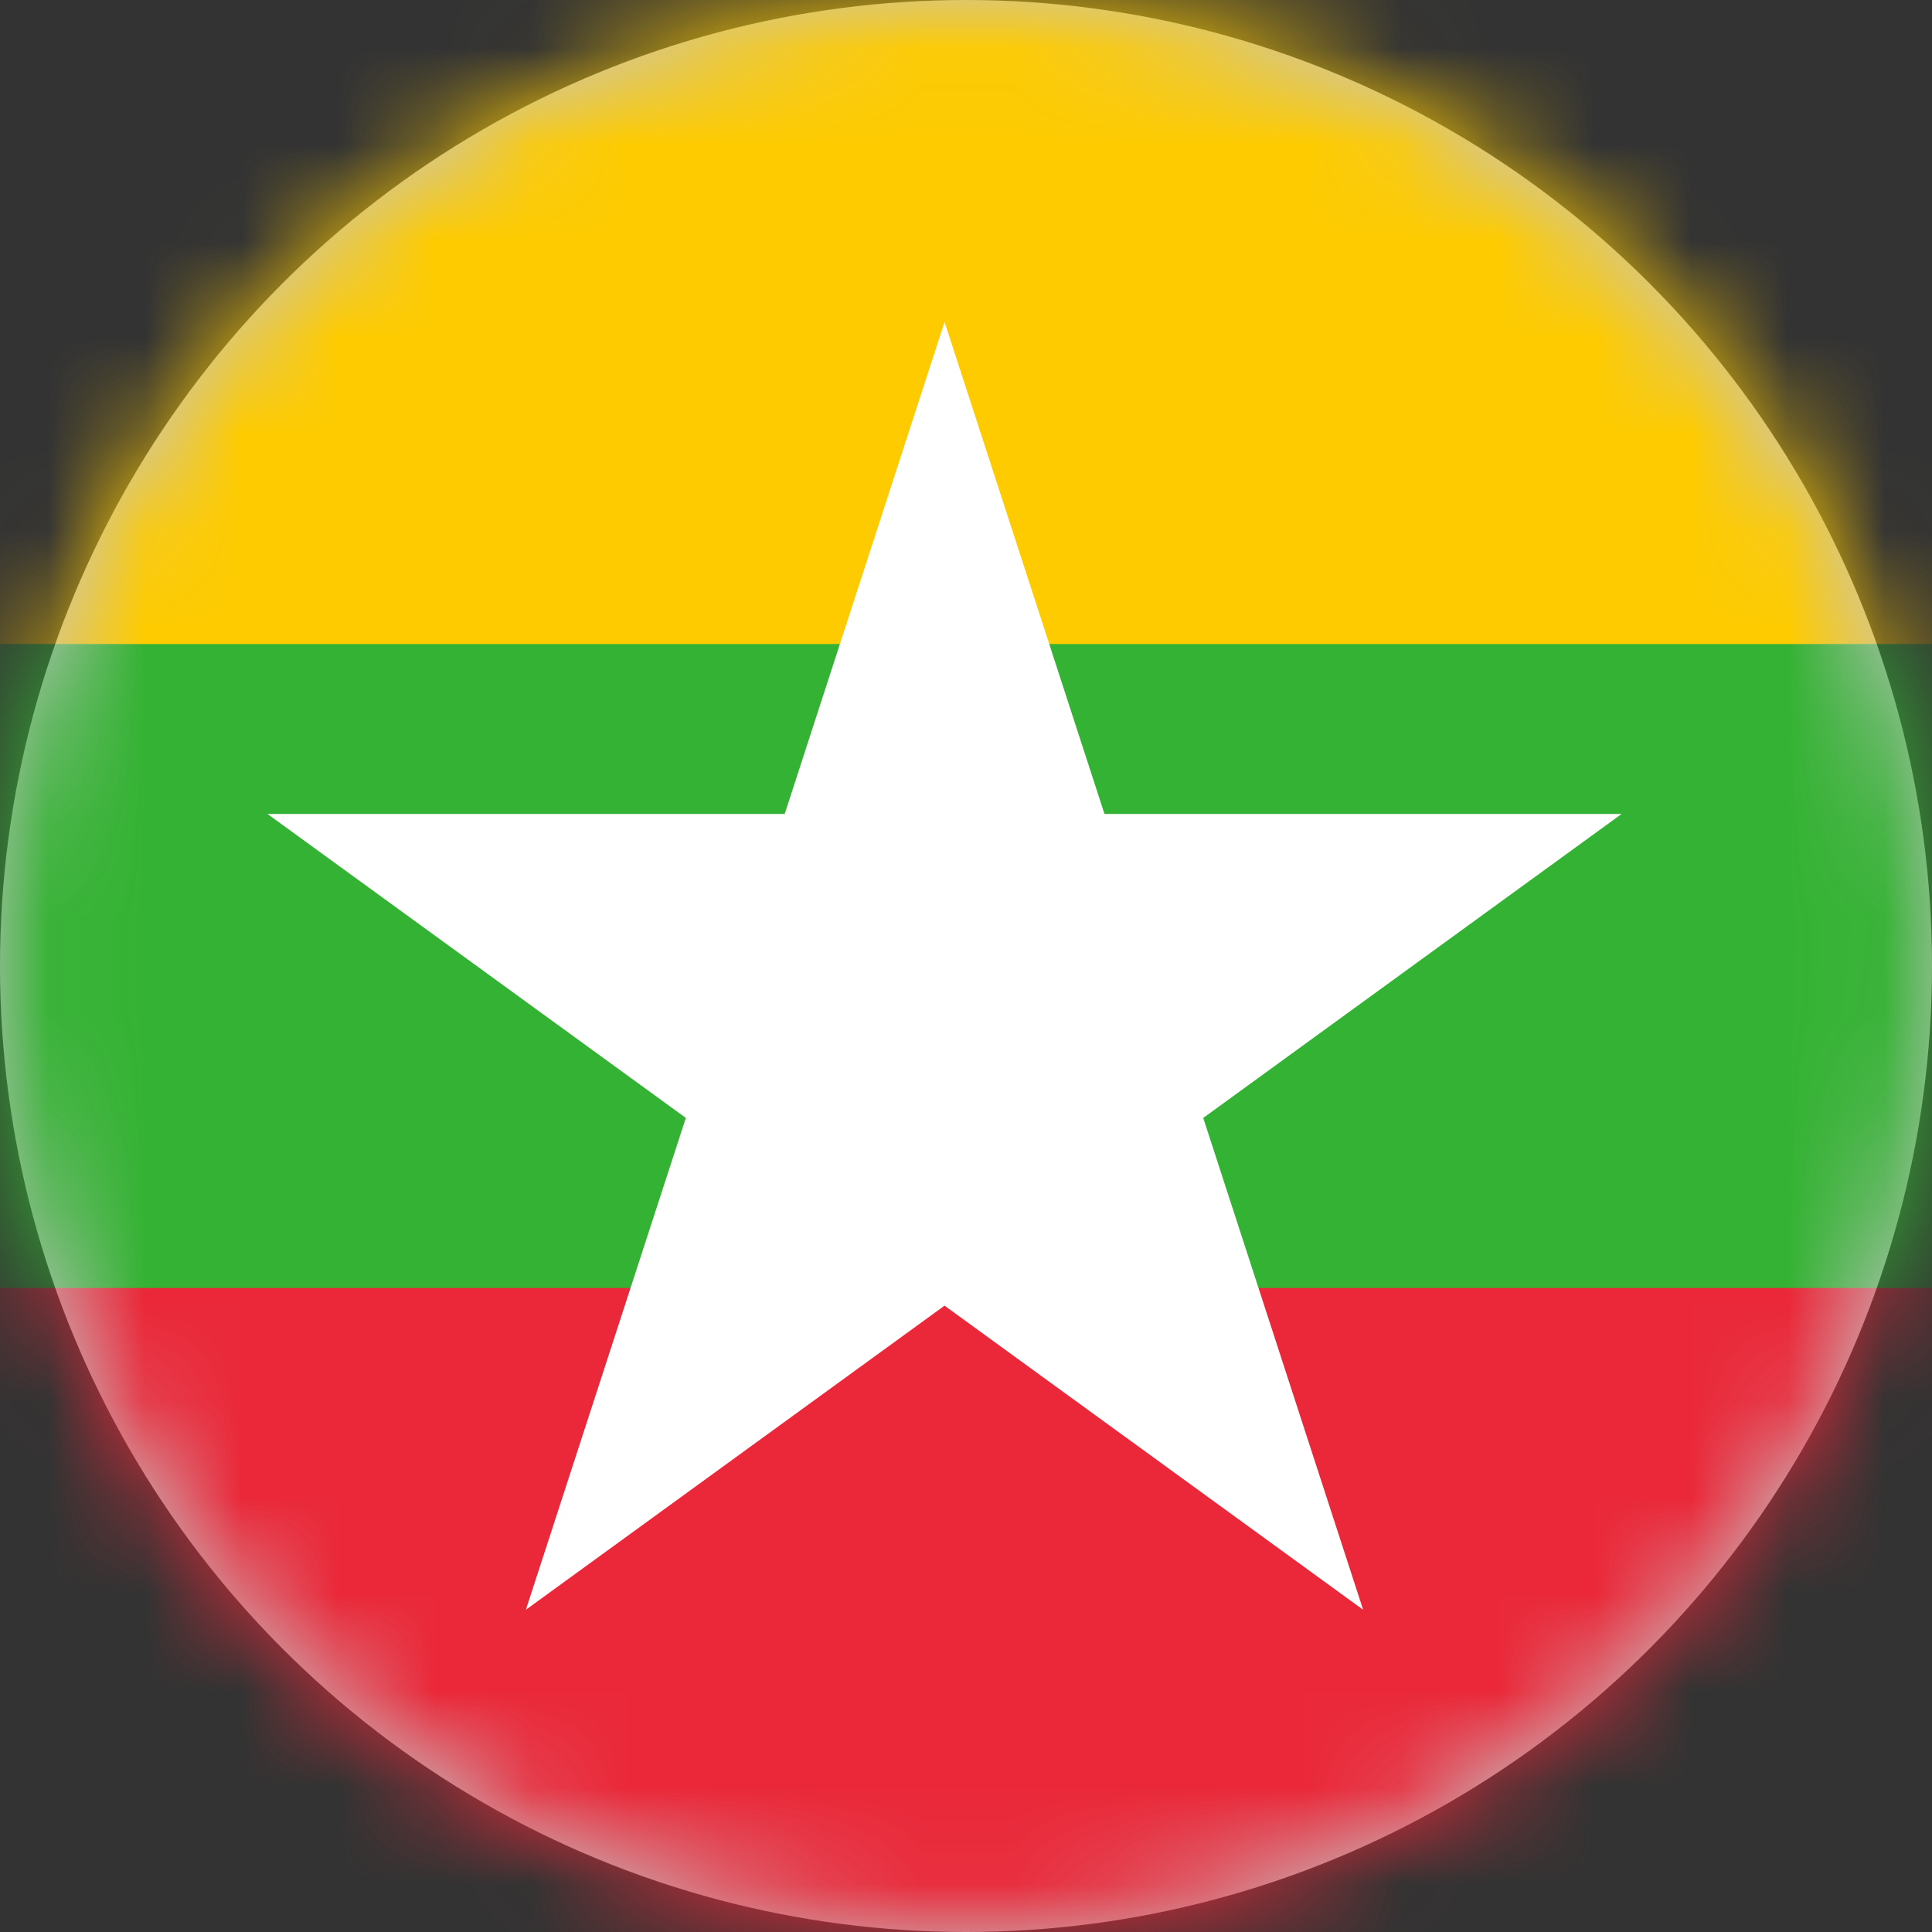 <svg width="20" height="20" viewBox="0 0 20 20" fill="none" xmlns="http://www.w3.org/2000/svg">
<rect x="0" y="0" width="20" height="20" fill="#333333" stroke="none"/>
<circle cx="10" cy="10" r="10" fill="#C4C4C4"/>
<mask id="mask0_66_8877" style="mask-type:alpha" maskUnits="userSpaceOnUse" x="0" y="0" width="20" height="20">
<circle cx="10" cy="10" r="10" fill="#C4C4C4"/>
</mask>
<g mask="url(#mask0_66_8877)">
<path d="M27.556 0H-8V20H27.556V0Z" fill="#FECB00"/>
<path d="M27.556 6.667H-8V20H27.556V6.667Z" fill="#34B233"/>
<path d="M27.556 13.333H-8V20H27.556V13.333Z" fill="#EA2839"/>
<path d="M7.384 10.701L9.778 3.333L12.173 10.701H7.384Z" fill="white"/>
<path d="M11.715 12.109L5.444 16.664L7.841 9.294L11.715 12.109Z" fill="white"/>
<path d="M9.037 12.98L2.769 8.426H10.519L9.037 12.98Z" fill="white"/>
<path d="M9.037 8.426H16.787L10.519 12.98L9.037 8.426Z" fill="white"/>
<path d="M11.715 9.294L14.111 16.664L7.841 12.109L11.715 9.294Z" fill="white"/>
</g>
</svg>
